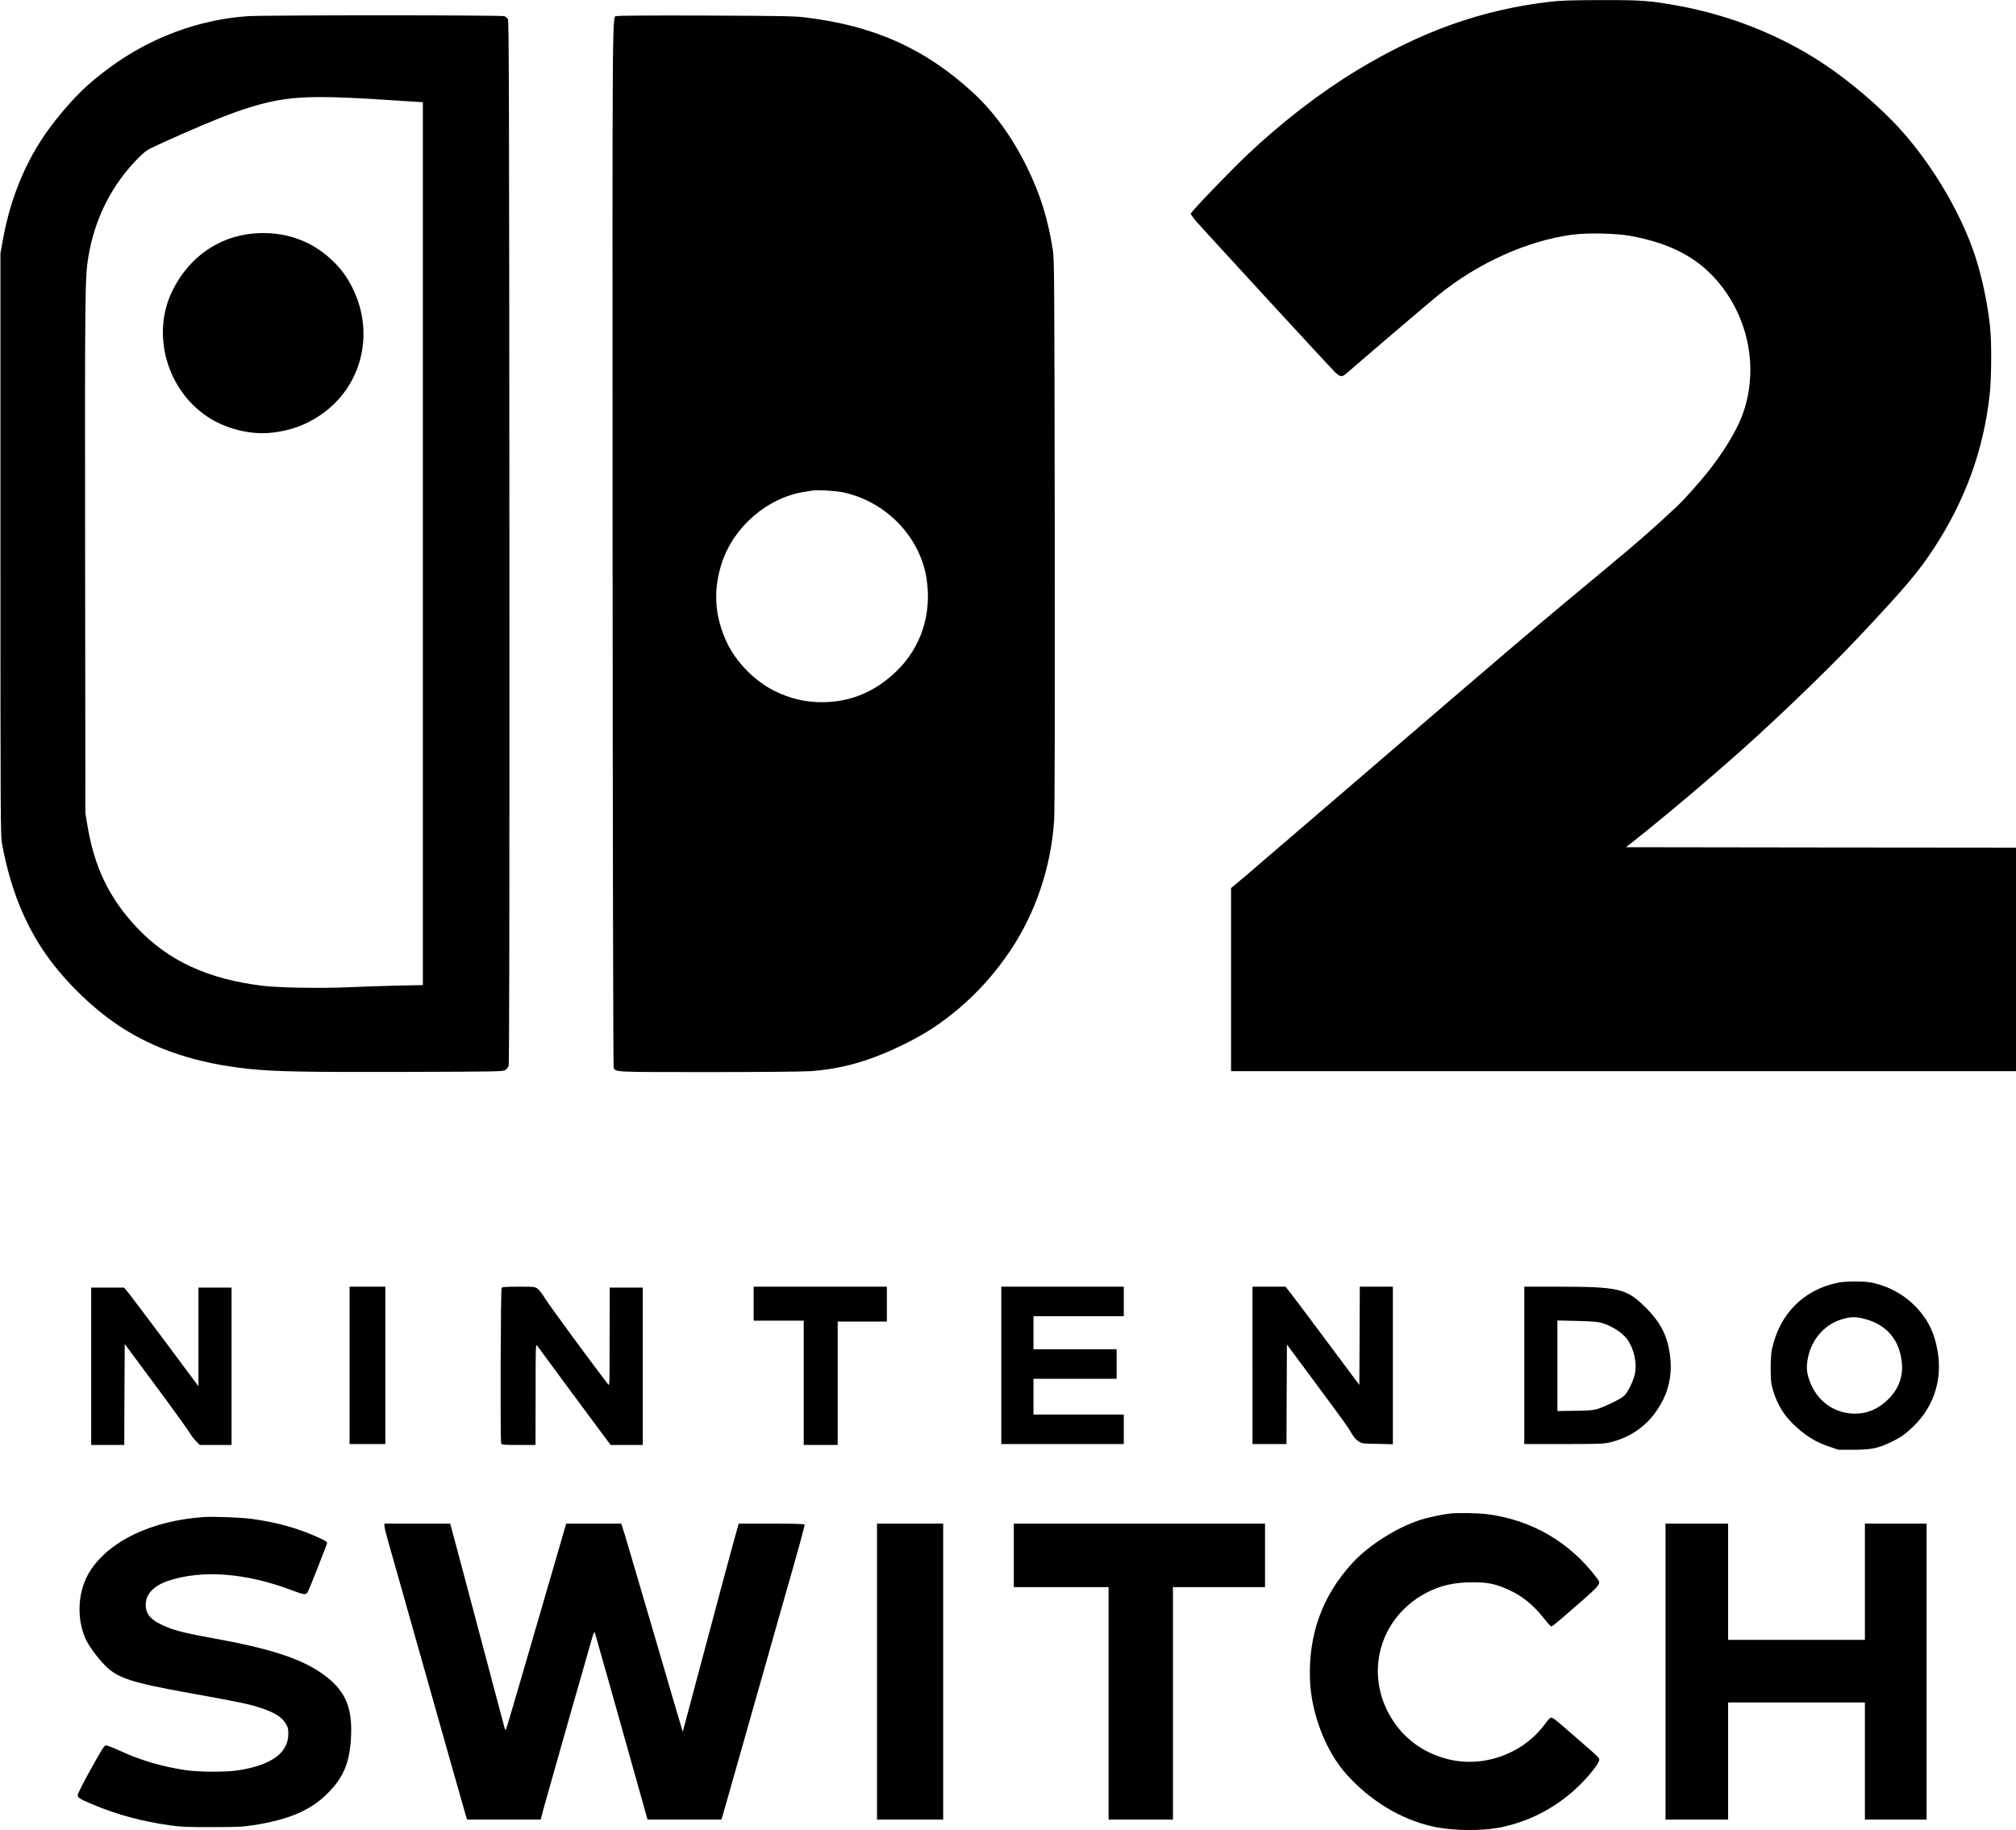 <?xml version="1.0" encoding="UTF-8" standalone="yes"?>
<svg version="1.0" xmlns="http://www.w3.org/2000/svg" width="2255" height="2047" viewBox="0 0 2255 2047" preserveAspectRatio="xMidYMid meet">
  <g transform="translate(0,2047) scale(0.1,-0.1)" fill="#000000" stroke="none">
    <path d="M17335 20450 c-767 -91 -1430 -327 -2160 -768 -407 -247 -840 -580
-1221 -941 -207 -197 -634 -641 -634 -660 0 -8 21 -39 46 -70 49 -60 1503
-1641 1567 -1703 54 -54 78 -57 125 -17 295 257 930 797 1037 884 443 357 991
603 1490 670 169 23 495 16 655 -14 431 -79 730 -232 956 -489 374 -423 485
-1030 283 -1540 -62 -159 -195 -377 -350 -577 -93 -121 -287 -339 -368 -415
-250 -235 -454 -414 -761 -668 -880 -731 -1003 -835 -2930 -2492 -547 -470
-1064 -913 -1147 -984 l-153 -128 0 -1024 0 -1024 4390 0 4390 0 0 1250 0
1250 -2181 2 -2182 3 64 50 c200 156 605 492 830 687 53 45 157 135 230 199
440 381 1111 1022 1477 1412 515 547 669 728 845 997 351 537 556 1104 623
1722 20 181 22 577 5 743 -28 267 -87 549 -165 792 -155 477 -471 1015 -834
1420 -234 260 -584 557 -892 758 -470 306 -1023 525 -1595 630 -316 58 -411
65 -868 64 -337 -1 -452 -5 -572 -19z"/>
    <path d="M2772 20289 c-545 -37 -1088 -238 -1542 -572 -251 -185 -396 -326
-607 -589 -304 -380 -503 -836 -595 -1363 l-23 -130 0 -3255 c0 -3082 1 -3260
18 -3350 88 -467 231 -840 451 -1175 209 -318 537 -645 861 -860 398 -263 869
-419 1457 -480 287 -30 630 -36 1738 -33 1035 3 1096 4 1121 21 15 10 32 30
38 45 8 20 10 1599 9 5857 -3 5066 -5 5833 -17 5852 -8 12 -26 26 -38 32 -29
13 -2679 13 -2871 0z m1453 -930 c171 -11 354 -22 408 -26 l97 -6 0 -4937 0
-4937 -287 -6 c-159 -4 -403 -11 -543 -18 -311 -14 -776 -6 -960 16 -610 73
-1056 278 -1405 647 -312 330 -480 677 -558 1151 l-22 132 -3 2875 c-3 2988
-2 3123 38 3358 73 429 269 810 567 1105 73 71 89 82 218 141 735 335 1076
457 1409 506 222 33 515 32 1041 -1z"/>
    <path d="M2840 17859 c-394 -33 -723 -263 -909 -635 -240 -482 -71 -1104 384
-1411 203 -137 482 -208 719 -183 206 22 375 82 538 190 470 310 627 911 373
1425 -64 130 -126 215 -230 314 -237 225 -539 328 -875 300z"/>
    <path d="M6902 20290 c-56 -24 -52 421 -50 -5912 2 -3287 7 -5841 12 -5851 23
-48 -3 -47 1068 -47 552 0 1061 5 1131 10 376 27 701 124 1101 327 214 110
361 207 557 371 216 181 412 401 578 648 285 424 457 934 492 1459 7 109 9
1136 7 3210 -4 2838 -5 3058 -21 3165 -54 349 -140 627 -292 935 -169 341
-370 617 -610 837 -534 488 -1103 742 -1875 834 -114 14 -286 17 -1105 20
-604 2 -979 0 -993 -6z m2522 -5325 c484 -100 870 -499 941 -972 59 -392 -63
-765 -338 -1030 -238 -230 -514 -345 -827 -346 -194 -1 -365 40 -545 130 -215
108 -424 322 -525 538 -138 295 -156 590 -54 895 135 403 508 723 919 789 39
6 81 13 95 15 50 9 257 -3 334 -19z"/>
    <path d="M20560 6125 c-387 -78 -657 -351 -741 -750 -8 -34 -13 -127 -13 -215
1 -139 4 -164 28 -245 51 -168 134 -296 269 -414 114 -101 217 -162 350 -207
l112 -38 170 0 c196 1 271 16 413 84 108 51 161 89 251 174 253 244 345 579
256 932 -41 162 -103 276 -212 395 -134 144 -309 243 -506 284 -84 18 -287 18
-377 0z m292 -404 c254 -65 399 -238 422 -501 13 -150 -40 -289 -154 -400
-110 -108 -231 -160 -370 -160 -235 0 -431 143 -511 373 -33 94 -36 157 -14
262 41 194 181 356 358 414 111 36 165 38 269 12z"/>
    <path d="M3910 5200 l0 -880 200 0 200 0 0 880 0 880 -200 0 -200 0 0 -880z"/>
    <path d="M5611 6067 c-11 -15 -17 -1710 -5 -1741 5 -14 31 -16 195 -16 l189 0
1 568 c0 522 1 565 16 544 23 -33 574 -778 709 -959 l114 -153 180 0 180 0 0
880 0 880 -185 0 -185 0 -1 -552 c0 -547 0 -553 -19 -528 -207 270 -666 896
-702 957 -27 46 -64 94 -82 108 -32 25 -36 25 -213 25 -138 0 -183 -3 -192
-13z"/>
    <path d="M8430 5890 l0 -190 280 0 280 0 0 -695 0 -695 190 0 190 0 0 690 0
690 275 0 275 0 0 195 0 195 -745 0 -745 0 0 -190z"/>
    <path d="M11200 5200 l0 -880 685 0 685 0 0 165 0 165 -505 0 -505 0 0 200 0
200 465 0 465 0 0 165 0 165 -465 0 -465 0 0 185 0 185 505 0 505 0 0 165 0
165 -685 0 -685 0 0 -880z"/>
    <path d="M14010 5200 l0 -880 190 0 190 0 2 557 3 556 296 -399 c370 -500 389
-526 429 -597 20 -36 48 -69 73 -85 39 -26 45 -27 214 -30 l173 -4 0 881 0
881 -185 0 -185 0 -2 -549 -3 -550 -370 496 c-203 273 -389 520 -413 549 l-43
54 -185 0 -184 0 0 -880z"/>
    <path d="M17050 5200 l0 -880 439 0 c365 0 451 3 508 16 274 63 479 226 606
480 74 146 101 321 77 496 -31 231 -110 379 -298 560 -195 187 -291 208 -959
208 l-373 0 0 -880z m864 475 c113 -32 231 -107 287 -183 72 -99 109 -253 89
-373 -13 -78 -72 -204 -119 -255 -16 -18 -74 -52 -137 -82 -188 -87 -185 -86
-411 -90 l-203 -3 0 506 0 507 218 -5 c160 -4 233 -9 276 -22z"/>
    <path d="M1020 5190 l0 -880 185 0 185 0 2 564 3 565 345 -465 c190 -256 359
-490 376 -521 18 -30 51 -75 75 -99 l43 -44 178 0 178 0 0 880 0 880 -185 0
-185 0 0 -552 0 -552 -361 485 c-199 266 -386 514 -416 552 l-55 67 -184 0
-184 0 0 -880z"/>
    <path d="M16220 3543 c-85 -9 -254 -45 -341 -74 -259 -84 -571 -283 -750 -477
-338 -367 -496 -804 -476 -1312 15 -381 179 -801 413 -1059 269 -296 597 -494
954 -577 221 -51 561 -55 780 -8 385 82 729 290 987 597 80 96 109 146 100
170 -3 9 -41 46 -85 84 -43 37 -141 122 -216 188 -183 160 -214 185 -236 185
-11 0 -36 -25 -63 -63 -242 -338 -690 -503 -1092 -401 -238 60 -433 188 -574
374 -377 502 -229 1183 323 1481 161 86 318 123 531 123 168 -1 241 -15 384
-77 163 -71 283 -167 413 -329 38 -49 74 -88 80 -88 11 0 60 40 248 204 313
272 312 270 264 334 -300 401 -725 651 -1223 717 -96 13 -332 18 -421 8z"/>
    <path d="M2285 3504 c-583 -39 -1061 -265 -1278 -605 -133 -208 -155 -506 -56
-744 34 -83 137 -224 230 -317 137 -136 295 -187 934 -302 582 -105 670 -124
804 -168 151 -50 232 -101 276 -172 26 -43 30 -59 30 -120 -2 -215 -198 -353
-582 -408 -130 -18 -434 -16 -573 6 -262 40 -501 110 -727 215 -72 33 -143 61
-156 61 -21 0 -42 -33 -170 -264 -84 -150 -147 -275 -147 -290 0 -32 15 -42
154 -101 284 -120 559 -195 891 -241 105 -15 193 -19 455 -18 285 0 343 3 468
22 388 61 632 164 818 347 189 186 259 355 271 657 14 332 -76 520 -331 696
-241 167 -587 278 -1221 392 -265 47 -396 79 -498 119 -182 73 -247 140 -247
256 0 116 90 211 250 265 379 127 870 90 1385 -105 140 -53 159 -55 179 -16
22 41 216 536 216 549 0 14 -122 72 -255 122 -178 67 -391 118 -605 145 -123
15 -412 26 -515 19z"/>
    <path d="M4300 3404 c0 -15 20 -97 45 -183 24 -86 213 -752 419 -1481 206
-729 393 -1391 417 -1472 l43 -148 411 0 412 0 32 118 c121 434 543 1914 554
1947 10 27 17 35 21 25 5 -12 212 -747 538 -1908 l51 -182 413 0 412 0 16 48
c8 26 108 376 221 777 114 402 307 1083 430 1515 215 753 265 935 265 959 0 8
-111 11 -368 11 l-369 0 -61 -217 c-33 -120 -174 -643 -312 -1163 -138 -520
-252 -946 -253 -947 -1 -1 -139 467 -306 1040 -168 573 -322 1097 -343 1165
l-39 122 -308 0 -308 0 -121 -417 c-67 -230 -216 -744 -332 -1141 -115 -398
-214 -731 -219 -740 -7 -13 -11 -8 -20 23 -6 22 -84 319 -175 660 -90 341
-224 844 -297 1118 l-133 497 -368 0 -368 0 0 -26z"/>
    <path d="M9810 1775 l0 -1655 370 0 370 0 0 1655 0 1655 -370 0 -370 0 0
-1655z"/>
    <path d="M11340 3075 l0 -355 530 0 530 0 0 -1300 0 -1300 360 0 360 0 0 1300
0 1300 515 0 515 0 0 355 0 355 -1405 0 -1405 0 0 -355z"/>
    <path d="M18630 1775 l0 -1655 350 0 350 0 0 655 0 655 765 0 765 0 0 -655 0
-655 345 0 345 0 0 1655 0 1655 -345 0 -345 0 0 -650 0 -650 -765 0 -765 0 0
650 0 650 -350 0 -350 0 0 -1655z"/>
  </g>
</svg>